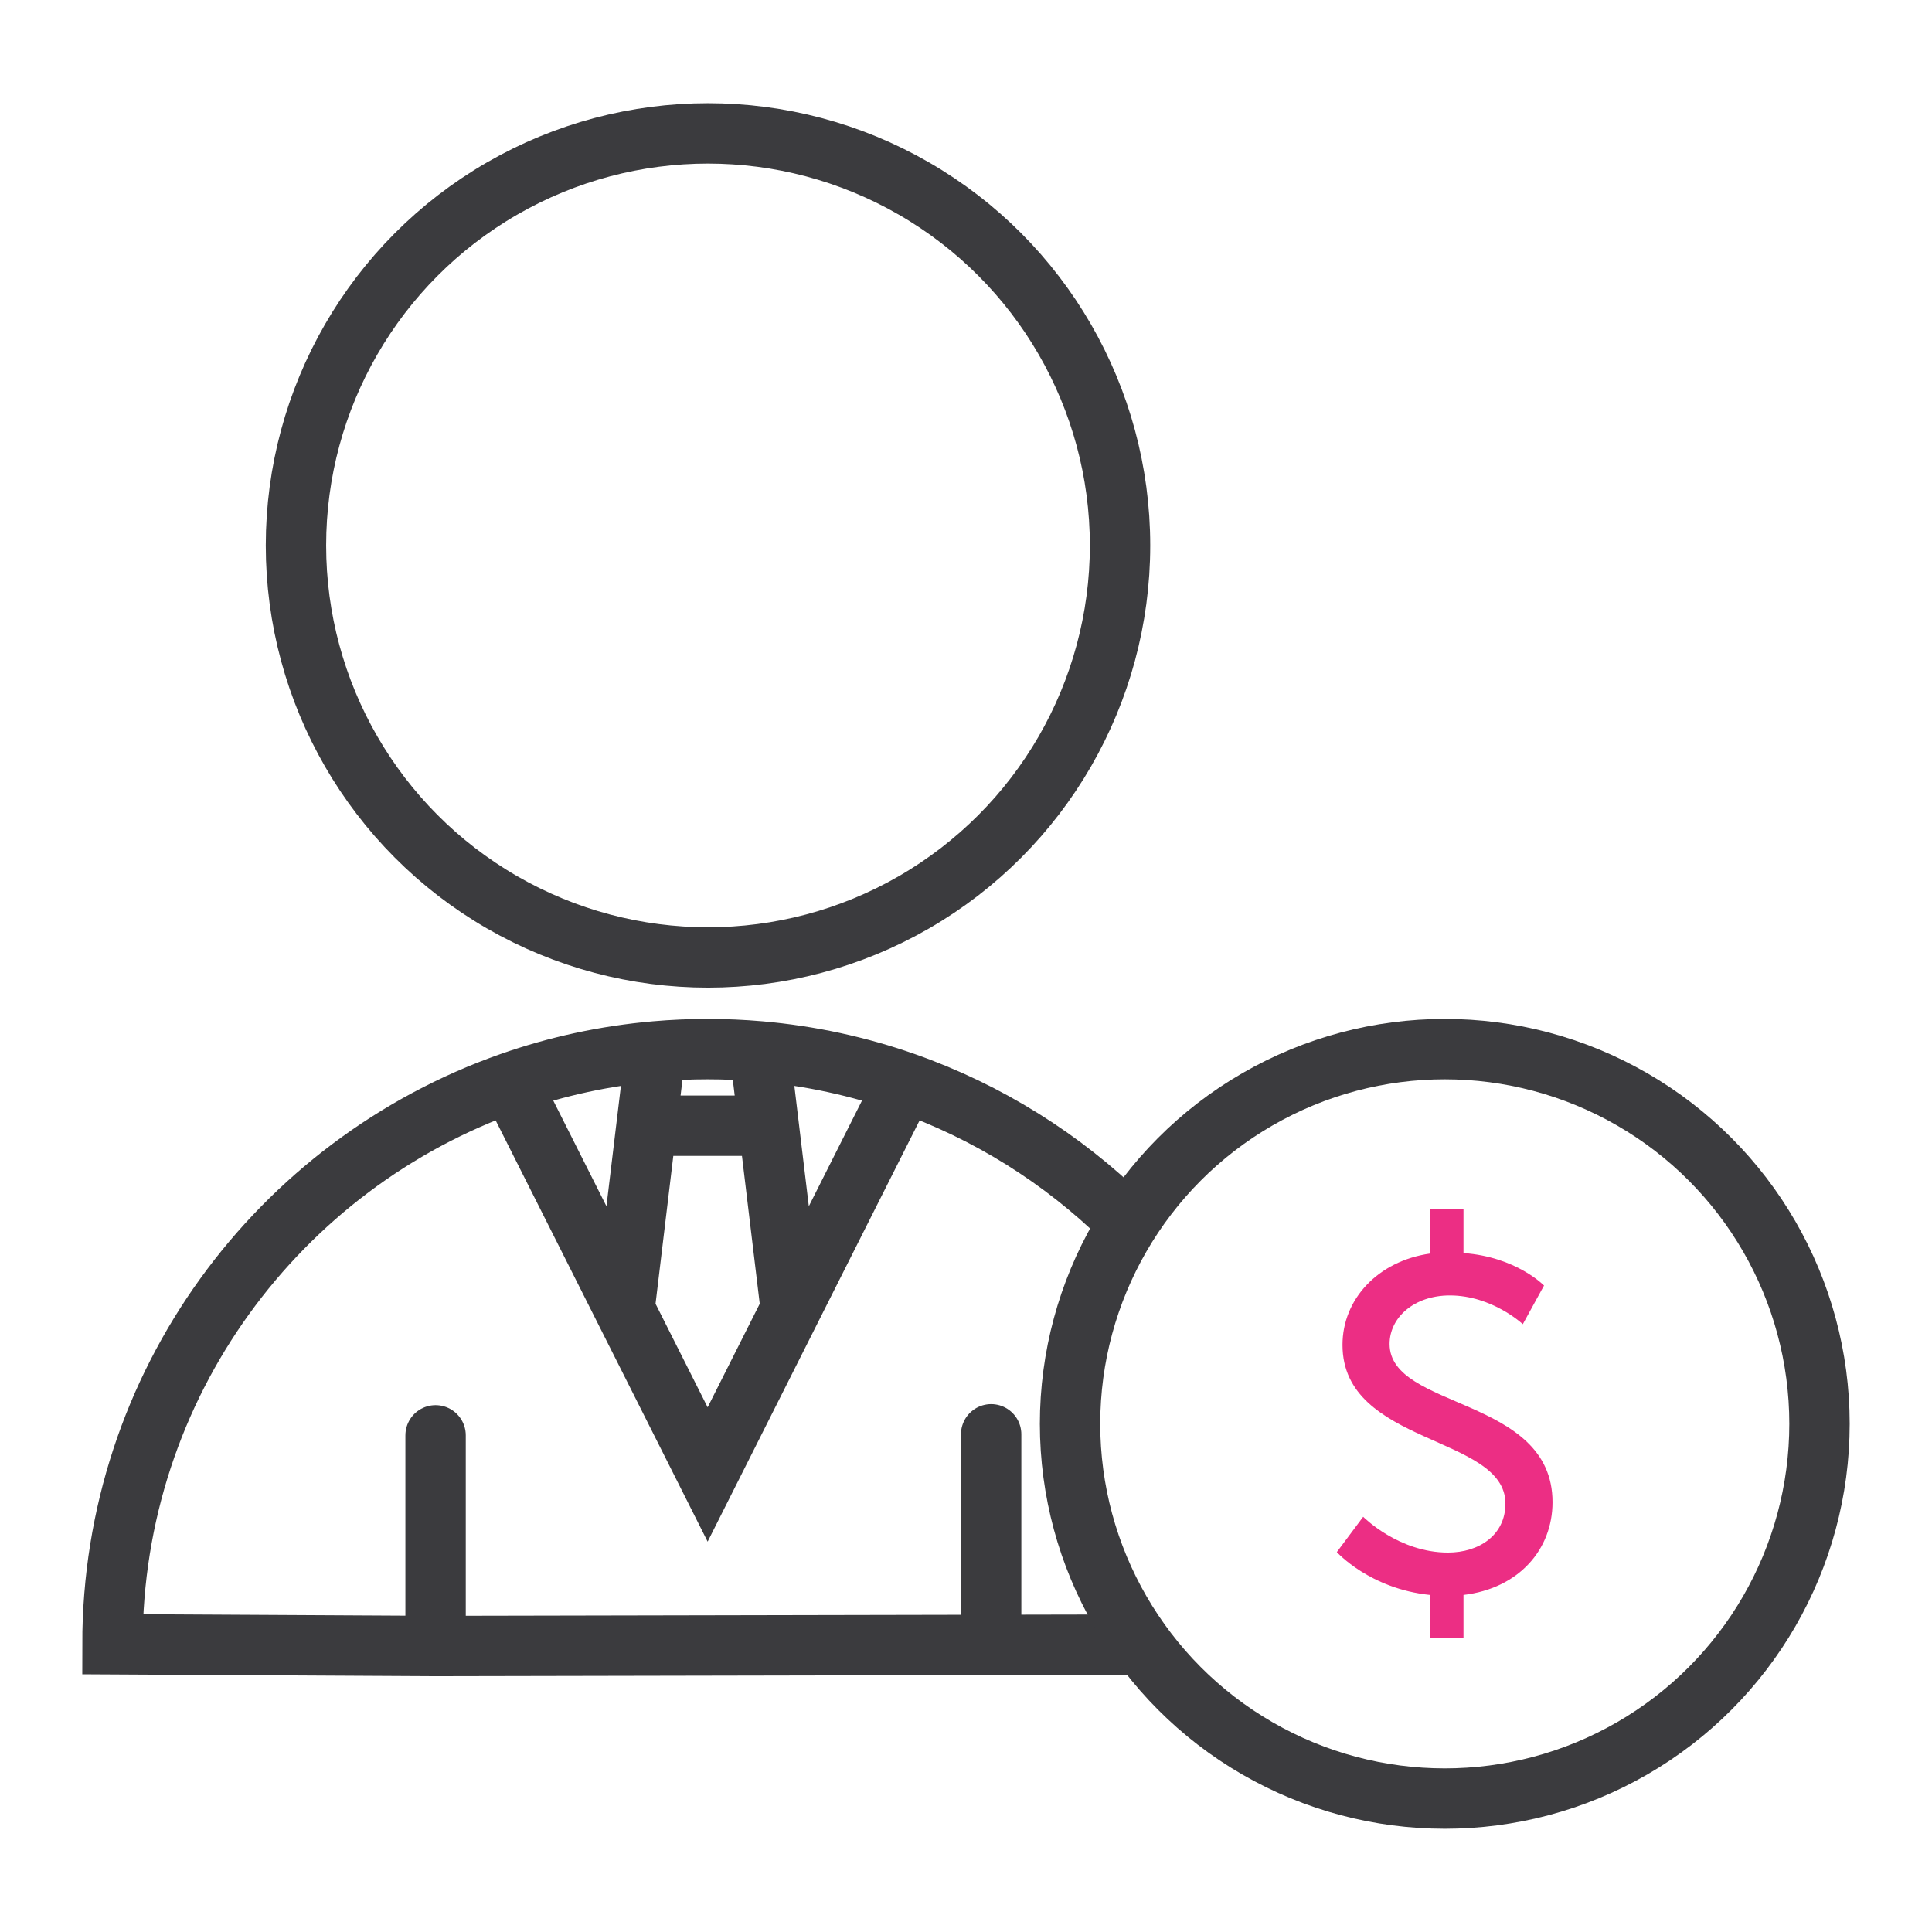 <svg width="48" height="48" viewBox="0 0 48 48" fill="none" xmlns="http://www.w3.org/2000/svg">
<g opacity="0.9">
<circle cx="17.59" cy="13.551" r="10.237" stroke="#262629" stroke-width="1.5"/>
<path d="M10.822 35.661V40.895M10.822 40.895L2.794 40.851C2.794 34.403 6.923 28.918 12.681 26.896M10.822 40.895L27.917 40.861M24.625 35.635V40.869M12.681 26.896C13.824 26.494 15.032 26.23 16.285 26.121M12.681 26.896L15.515 32.527M22.481 26.896C21.337 26.494 20.129 26.23 18.877 26.121M22.481 26.896L19.647 32.527M22.481 26.896C24.539 27.619 26.389 28.784 27.917 30.278M16.285 26.121C16.712 26.084 17.144 26.065 17.581 26.065C18.017 26.065 18.45 26.084 18.877 26.121M16.285 26.121L16.063 27.968M15.515 32.527L17.581 36.633L19.647 32.527M15.515 32.527L16.063 27.968M18.877 26.121L19.099 27.968M19.647 32.527L19.099 27.968M16.063 27.968H19.099" stroke="#262629" stroke-width="1.5" stroke-linecap="round"/>
<circle cx="35.895" cy="35.375" r="9.31" stroke="#262629" stroke-width="1.5"/>
<path d="M33.213 38.561C33.213 38.561 34.032 39.474 35.53 39.626V40.702H36.36V39.626C37.741 39.462 38.572 38.491 38.572 37.321C38.572 34.689 34.524 35.028 34.524 33.39C34.524 32.735 35.132 32.185 36.021 32.185C37.074 32.185 37.834 32.899 37.834 32.899L38.361 31.939C38.361 31.939 37.671 31.226 36.36 31.132V30.044H35.53V31.144C34.231 31.331 33.354 32.279 33.354 33.414C33.354 35.917 37.402 35.648 37.402 37.356C37.402 38.14 36.746 38.573 35.974 38.573C34.746 38.573 33.868 37.684 33.868 37.684L33.213 38.561Z" fill="#EA1777"/>
</g>
</svg>

